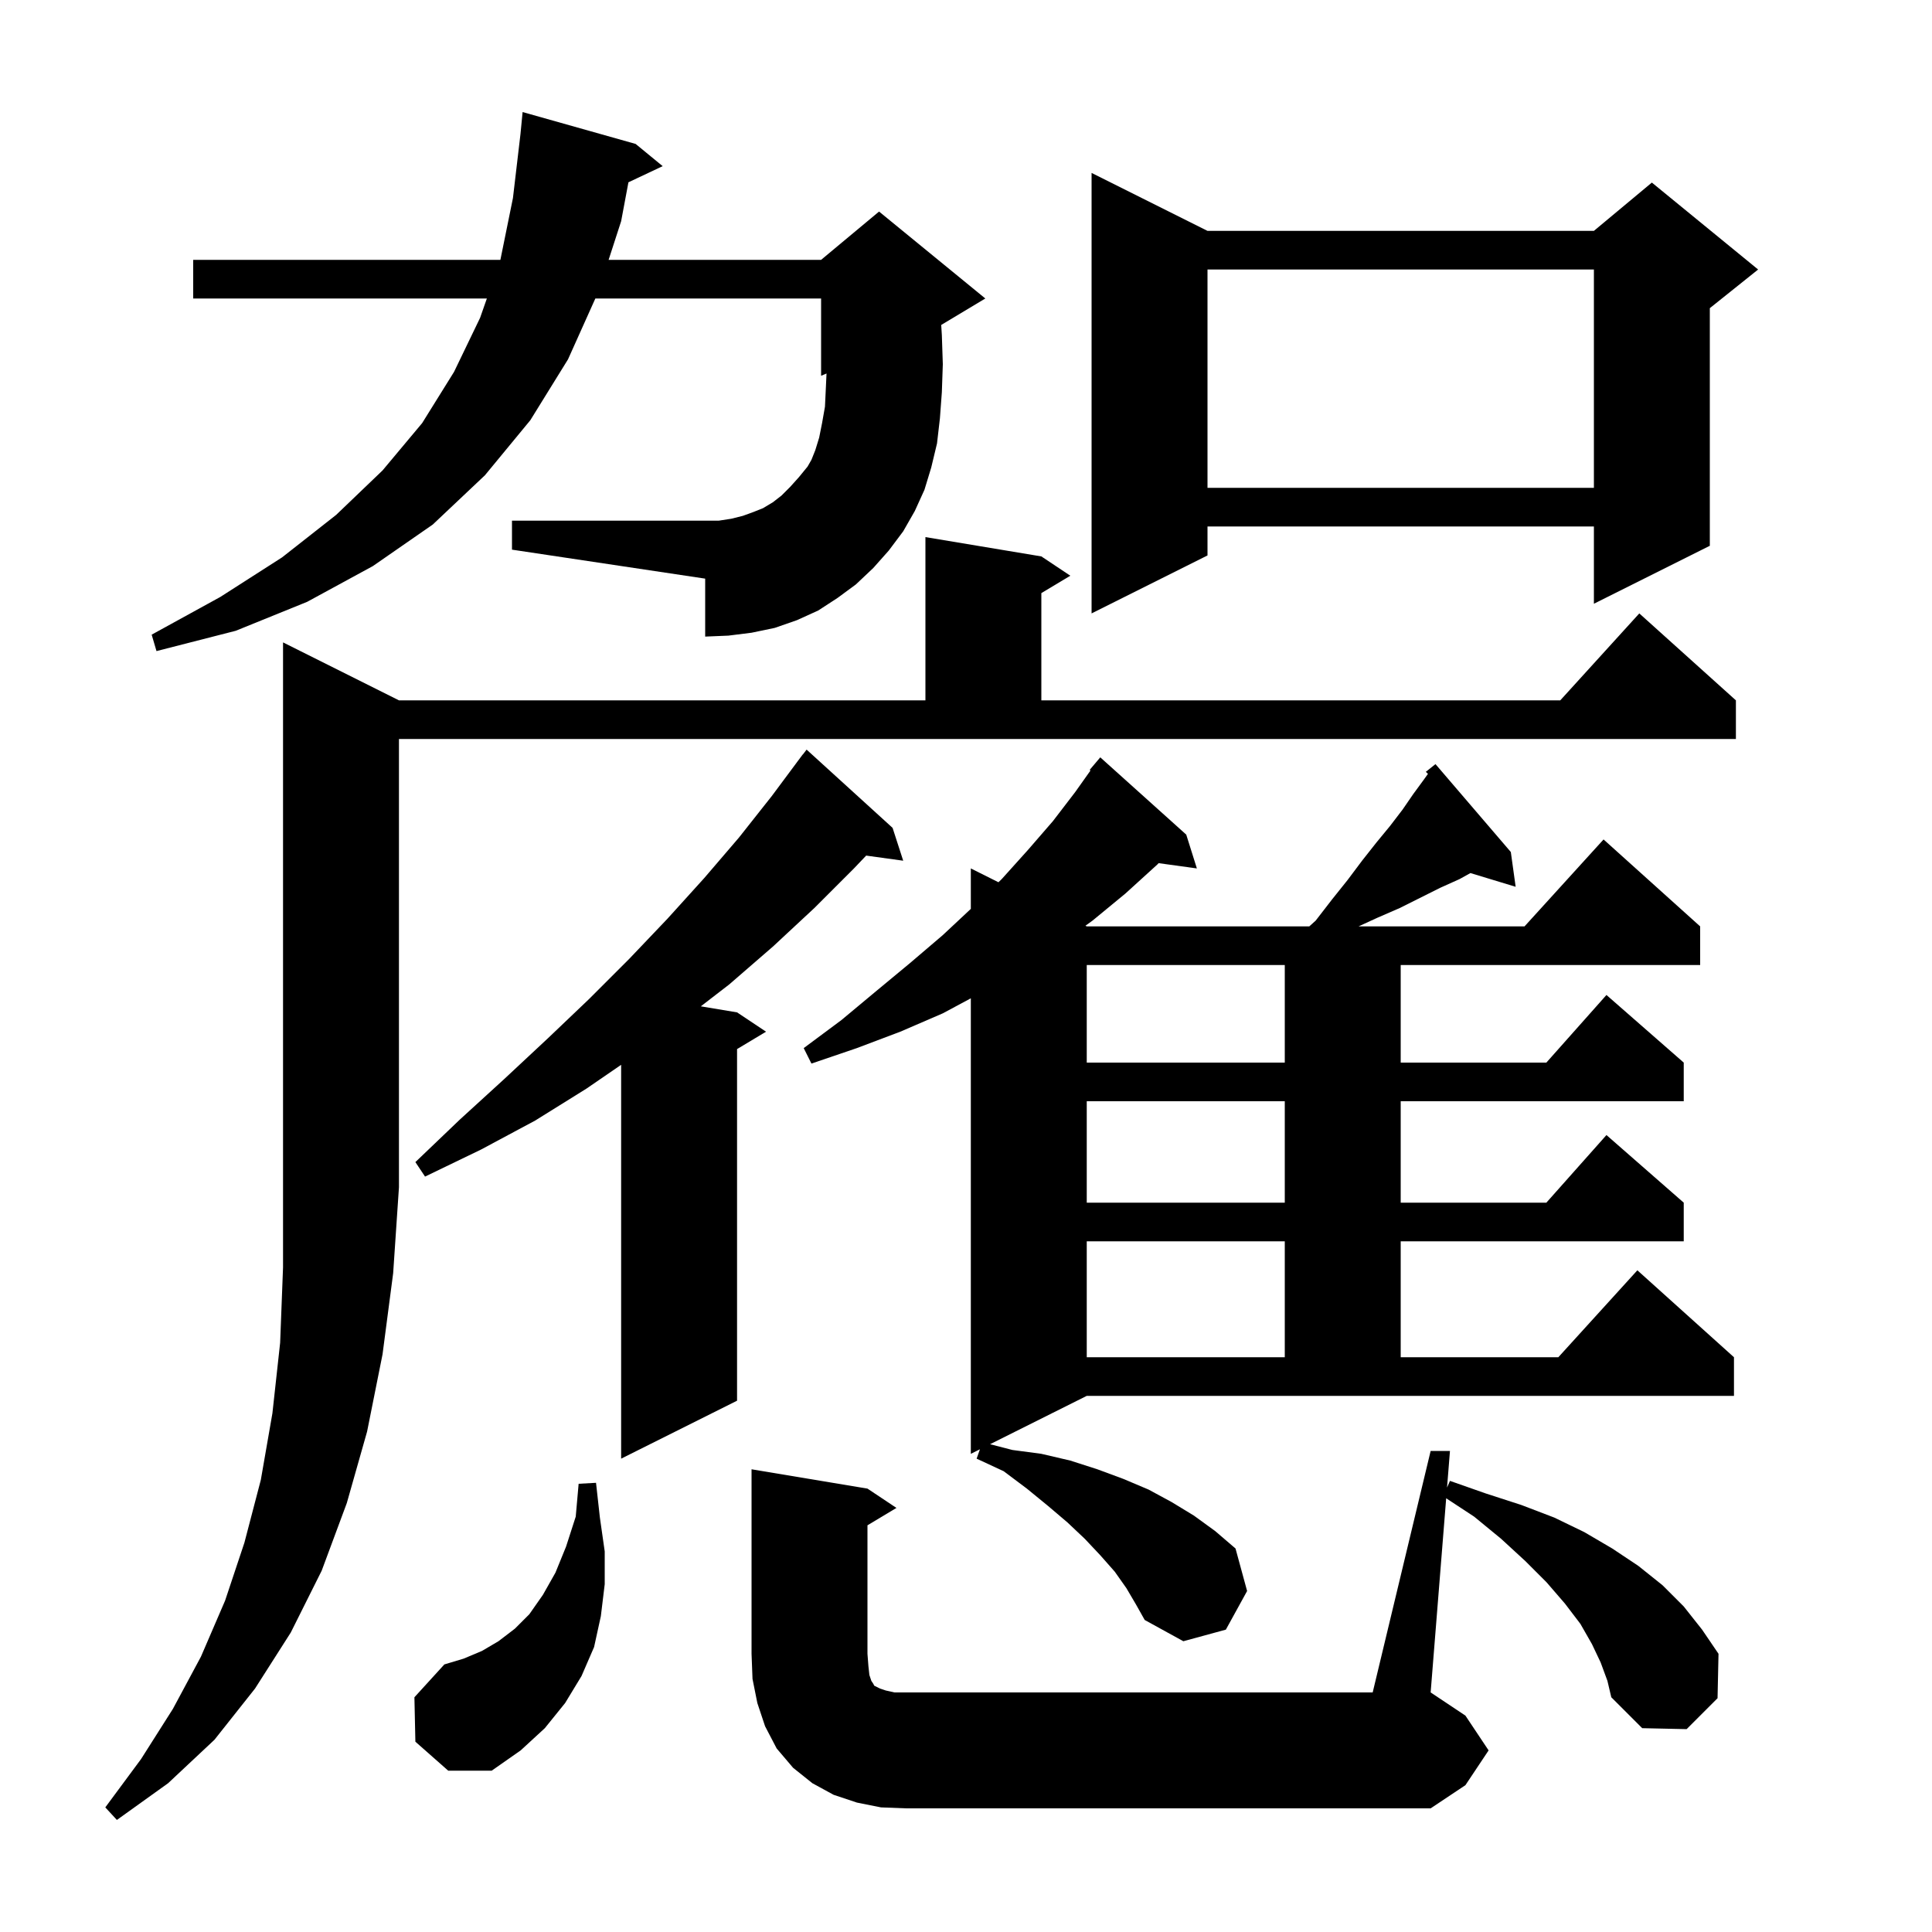 <svg xmlns="http://www.w3.org/2000/svg" xmlns:xlink="http://www.w3.org/1999/xlink" version="1.1" baseProfile="full" viewBox="0 0 200 200" width="200" height="200"><g fill="currentColor"><path d="M 41.3 72.5 L 95.8 72.5 L 95.8 55.6 L 107.8 57.6 L 110.8 59.6 L 107.8 61.4 L 107.8 72.5 L 161.518 72.5 L 169.7 63.5 L 179.7 72.5 L 179.7 76.5 L 41.3 76.5 L 41.3 122.9 L 40.7 131.8 L 39.6 140.2 L 38.0 148.2 L 35.9 155.6 L 33.3 162.6 L 30.1 169.0 L 26.4 174.8 L 22.2 180.1 L 17.4 184.6 L 12.1 188.4 L 10.9 187.1 L 14.6 182.1 L 17.9 176.9 L 20.8 171.5 L 23.3 165.7 L 25.3 159.7 L 27.0 153.2 L 28.2 146.3 L 29.0 139.0 L 29.3 131.2 L 29.3 66.5 Z M 91.2 187.1 L 88.7 186.6 L 86.3 185.8 L 84.1 184.6 L 82.1 183.0 L 80.4 181.0 L 79.2 178.7 L 78.4 176.3 L 77.9 173.8 L 77.8 171.2 L 77.8 152.1 L 89.8 154.1 L 92.8 156.1 L 89.8 157.9 L 89.8 171.2 L 89.9 172.5 L 90.0 173.4 L 90.2 174.0 L 90.4 174.3 L 90.5 174.5 L 91.1 174.8 L 91.7 175.0 L 92.6 175.2 L 142.1 175.2 L 148.1 150.2 L 150.1 150.2 L 149.797 153.994 L 150.1 153.3 L 153.8 154.6 L 157.5 155.8 L 160.9 157.1 L 164.0 158.6 L 166.9 160.3 L 169.6 162.1 L 172.1 164.1 L 174.3 166.3 L 176.2 168.7 L 177.9 171.2 L 177.8 175.8 L 174.6 179.0 L 170.0 178.9 L 166.8 175.7 L 166.4 174.0 L 165.7 172.1 L 164.8 170.2 L 163.6 168.1 L 162.0 166.0 L 160.1 163.8 L 157.9 161.6 L 155.4 159.3 L 152.6 157.0 L 149.708 155.102 L 148.1 175.2 L 151.7 177.6 L 154.1 181.2 L 151.7 184.8 L 148.1 187.2 L 93.8 187.2 Z M 43.0 180.3 L 42.9 175.7 L 46.0 172.3 L 48.0 171.7 L 49.9 170.9 L 51.6 169.9 L 53.3 168.6 L 54.8 167.1 L 56.2 165.1 L 57.5 162.8 L 58.6 160.1 L 59.6 157.0 L 59.9 153.6 L 61.7 153.5 L 62.1 157.1 L 62.6 160.6 L 62.6 164.0 L 62.2 167.3 L 61.5 170.5 L 60.2 173.5 L 58.5 176.3 L 56.4 178.9 L 53.9 181.2 L 50.9 183.3 L 46.4 183.3 Z M 102.491 149.504 L 104.8 150.1 L 107.8 150.5 L 110.8 151.2 L 113.6 152.1 L 116.3 153.1 L 118.9 154.2 L 121.3 155.5 L 123.6 156.9 L 125.8 158.5 L 127.9 160.3 L 129.1 164.7 L 126.9 168.7 L 122.5 169.9 L 118.5 167.7 L 117.6 166.1 L 116.6 164.4 L 115.4 162.7 L 113.9 161.0 L 112.3 159.3 L 110.5 157.6 L 108.5 155.9 L 106.3 154.1 L 103.9 152.3 L 101.1 151.0 L 101.443 150.029 L 100.5 150.5 L 100.5 103.344 L 97.6 104.9 L 93.2 106.8 L 88.7 108.5 L 84.0 110.1 L 83.2 108.5 L 87.1 105.6 L 90.7 102.6 L 94.2 99.7 L 97.6 96.8 L 100.5 94.087 L 100.5 89.9 L 103.359 91.33 L 103.7 91.0 L 106.4 88.0 L 109.0 85.0 L 111.3 82.0 L 112.89 79.76 L 112.8 79.7 L 113.9 78.4 L 122.8 86.4 L 123.9 89.9 L 119.941 89.354 L 119.8 89.5 L 116.5 92.5 L 113.1 95.3 L 112.364 95.832 L 112.5 95.9 L 135.537 95.9 L 136.2 95.3 L 137.9 93.1 L 139.5 91.1 L 141.0 89.1 L 142.5 87.2 L 143.9 85.5 L 145.2 83.8 L 146.3 82.2 L 147.4 80.7 L 147.822 80.109 L 147.6 79.9 L 148.6 79.1 L 156.4 88.2 L 156.9 91.8 L 152.218 90.379 L 151.1 91.0 L 149.1 91.9 L 144.9 94.0 L 142.6 95.0 L 140.636 95.9 L 157.818 95.9 L 166.0 86.9 L 176.0 95.9 L 176.0 99.9 L 145.0 99.9 L 145.0 110.0 L 160.078 110.0 L 166.3 103.0 L 174.3 110.0 L 174.3 114.0 L 145.0 114.0 L 145.0 124.5 L 160.078 124.5 L 166.3 117.5 L 174.3 124.5 L 174.3 128.5 L 145.0 128.5 L 145.0 140.5 L 161.318 140.5 L 169.5 131.5 L 179.5 140.5 L 179.5 144.5 L 112.5 144.5 Z M 92.4 85.7 L 93.5 89.1 L 89.666 88.571 L 88.4 89.9 L 84.3 94.0 L 80.0 98.0 L 75.5 101.9 L 72.549 104.175 L 76.3 104.8 L 79.3 106.8 L 76.3 108.6 L 76.3 145.0 L 64.3 151.0 L 64.3 110.229 L 60.7 112.7 L 55.4 116.0 L 49.8 119.0 L 44.0 121.8 L 43.0 120.3 L 47.6 115.9 L 52.2 111.7 L 56.7 107.5 L 61.0 103.4 L 65.1 99.3 L 69.1 95.1 L 72.9 90.9 L 76.5 86.7 L 79.9 82.4 L 82.503 78.902 L 82.5 78.9 L 82.643 78.714 L 83.1 78.1 L 83.109 78.108 L 83.5 77.6 Z M 112.5 128.5 L 112.5 140.5 L 133.0 140.5 L 133.0 128.5 Z M 112.5 114.0 L 112.5 124.5 L 133.0 124.5 L 133.0 114.0 Z M 112.5 99.9 L 112.5 110.0 L 133.0 110.0 L 133.0 99.9 Z M 90.4 58.8 L 88.6 60.5 L 86.7 61.9 L 84.7 63.2 L 82.5 64.2 L 80.2 65.0 L 77.8 65.5 L 75.4 65.8 L 73.0 65.9 L 73.0 59.9 L 53.0 56.9 L 53.0 53.9 L 74.4 53.9 L 75.7 53.7 L 76.9 53.4 L 78.0 53.0 L 79.0 52.6 L 80.0 52.0 L 80.9 51.3 L 81.8 50.4 L 82.7 49.4 L 83.6 48.3 L 84.0 47.6 L 84.4 46.6 L 84.8 45.3 L 85.1 43.8 L 85.4 42.1 L 85.5 40.0 L 85.561 38.666 L 85.0 38.9 L 85.0 30.9 L 61.63 30.9 L 58.8 37.2 L 54.9 43.5 L 50.2 49.2 L 44.8 54.3 L 38.6 58.6 L 31.8 62.3 L 24.4 65.3 L 16.2 67.4 L 15.7 65.7 L 22.8 61.8 L 29.2 57.7 L 34.8 53.3 L 39.6 48.7 L 43.7 43.8 L 47.0 38.5 L 49.7 32.9 L 50.4 30.9 L 20.0 30.9 L 20.0 26.9 L 51.8 26.9 L 53.1 20.5 L 53.882 13.855 L 54.1 11.6 L 65.8 14.9 L 68.6 17.2 L 65.055 18.872 L 64.3 22.9 L 63.003 26.9 L 85.0 26.9 L 91.0 21.9 L 102.0 30.9 L 97.434 33.64 L 97.5 34.7 L 97.6 37.7 L 97.5 40.6 L 97.3 43.3 L 97.0 45.9 L 96.4 48.4 L 95.7 50.7 L 94.7 52.9 L 93.5 55.0 L 92.0 57.0 Z M 125.0 23.9 L 165.0 23.9 L 171.0 18.9 L 182.0 27.9 L 177.0 31.9 L 177.0 56.5 L 165.0 62.5 L 165.0 54.5 L 125.0 54.5 L 125.0 57.5 L 113.0 63.5 L 113.0 17.9 Z M 125.0 27.9 L 125.0 50.5 L 165.0 50.5 L 165.0 27.9 Z "/></g></svg>